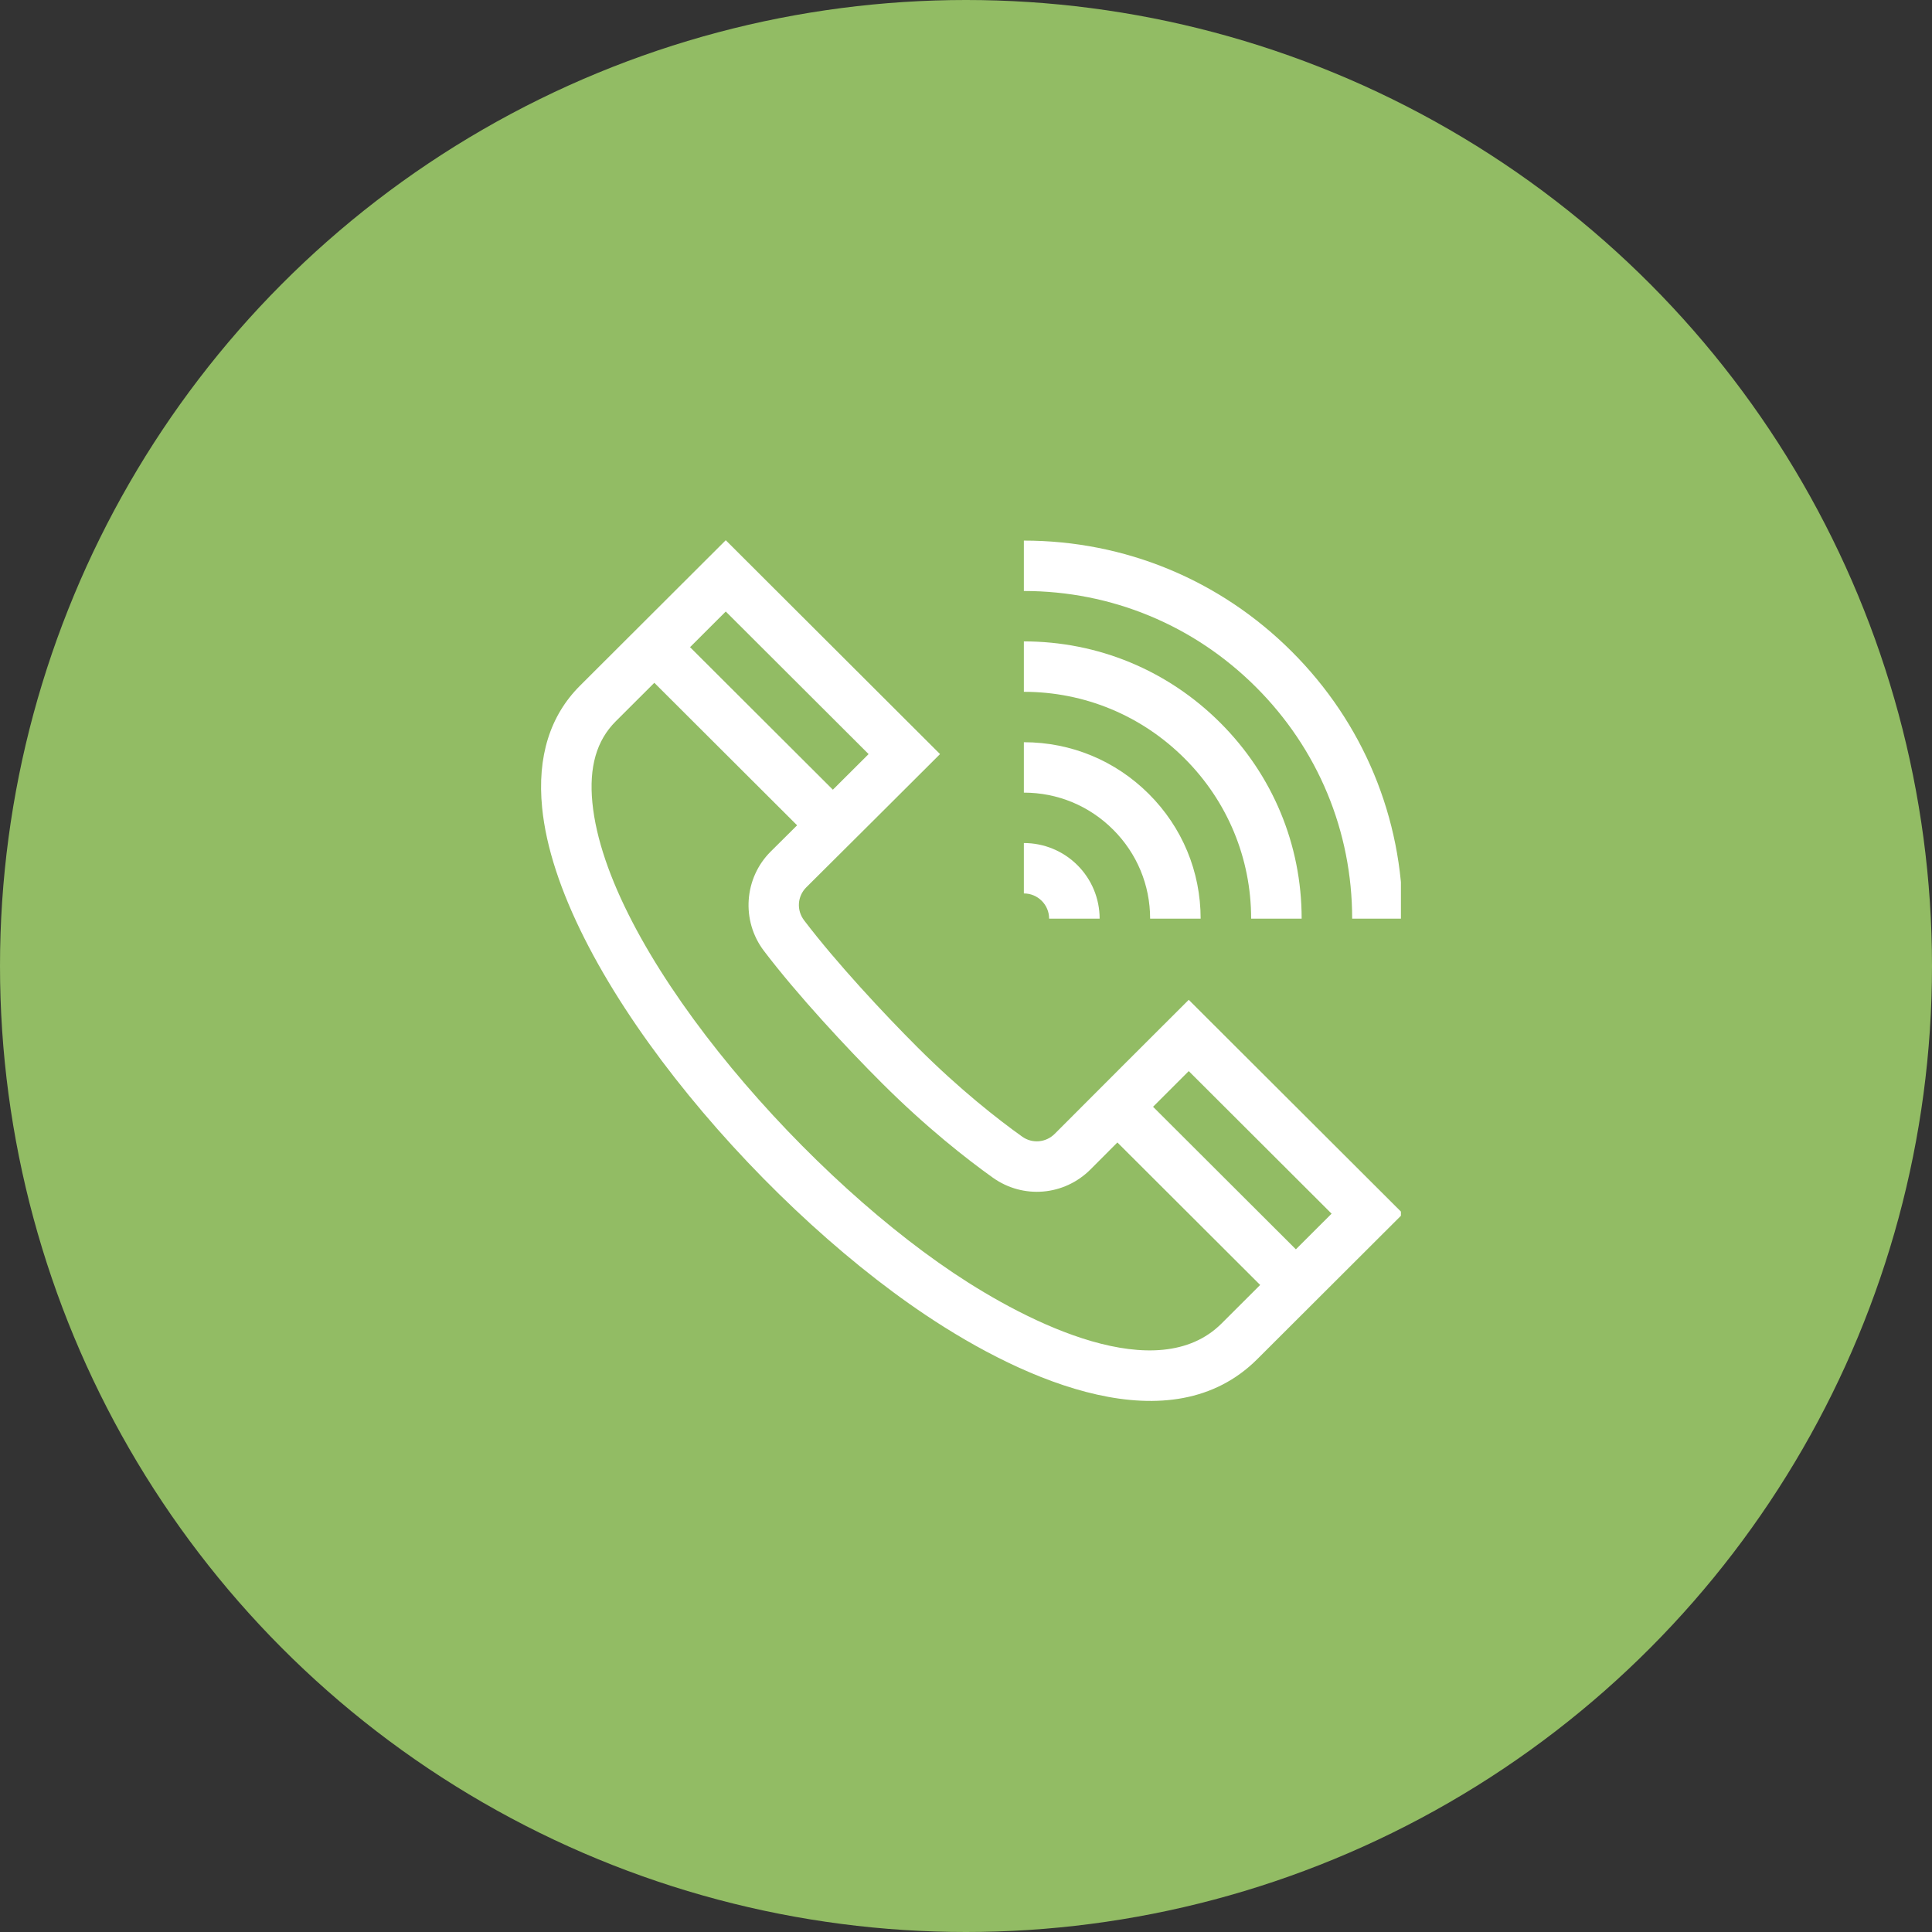 <svg width="211" height="211" viewBox="0 0 211 211" fill="none" xmlns="http://www.w3.org/2000/svg">
<rect x="0" y="0" width="211" height="211" fill="#333333" stroke="none"/>
<circle cx="105.5" cy="105.5" r="105.5" fill="#92BC64"/>
<g clip-path="url(#clip0_18_53)">
<path d="M101.083 143.611C112.128 151.009 127.924 157.805 137.312 148.435L153.228 132.549L129.826 109.193C125.506 113.504 120.163 118.84 115.19 123.829C114.23 124.792 112.736 124.922 111.637 124.137C108.979 122.239 104.84 119.008 100.218 114.395C96.513 110.697 91.311 105.109 87.822 100.517C86.975 99.402 87.078 97.88 88.066 96.899C92.736 92.263 98.22 86.793 102.664 82.357L79.262 59L63.345 74.886C60.057 78.168 58.663 82.646 59.206 88.194C60.916 105.71 82.24 130.99 101.083 143.611ZM129.827 116.978L145.427 132.549L141.527 136.442L125.928 120.875C127.442 119.36 128.801 118.003 129.827 116.978ZM94.863 82.357C93.83 83.386 92.464 84.748 90.96 86.246L75.362 70.678L79.262 66.785L94.863 82.357ZM67.245 78.779L71.461 74.571L87.055 90.135C86.072 91.112 85.097 92.081 84.175 92.996C81.254 95.897 80.932 100.56 83.427 103.844C87.083 108.657 92.483 114.461 96.317 118.288C101.205 123.166 105.601 126.596 108.428 128.614C111.737 130.977 116.226 130.597 119.101 127.712C120.058 126.751 121.048 125.759 122.034 124.772L137.627 140.335L133.411 144.543C126.406 151.533 112.409 144.567 104.157 139.04C86.726 127.364 66.232 103.392 64.696 87.661C64.316 83.775 65.15 80.87 67.245 78.779Z" fill="white"/>
<path d="M147.674 100.329H153.19C153.19 89.31 148.884 78.944 141.065 71.144C133.247 63.338 122.86 59.04 111.819 59.04V64.544C121.386 64.544 130.387 68.27 137.165 75.037C143.941 81.798 147.674 90.781 147.674 100.329Z" fill="white"/>
<path d="M136.641 100.329H142.158C142.158 92.253 138.998 84.653 133.263 78.928C127.526 73.203 119.911 70.049 111.819 70.049V75.555C118.437 75.555 124.667 78.135 129.362 82.821C134.056 87.506 136.641 93.724 136.641 100.329Z" fill="white"/>
<path d="M125.609 100.329H131.126C131.126 95.189 129.116 90.352 125.466 86.709C121.816 83.067 116.969 81.06 111.819 81.06V86.566C115.496 86.566 118.958 87.999 121.565 90.602C124.173 93.205 125.609 96.66 125.609 100.329Z" fill="white"/>
<path d="M113.77 98.383C114.283 98.895 114.577 99.583 114.577 100.329H120.094C120.094 98.12 119.217 96.033 117.671 94.49C116.125 92.948 114.035 92.071 111.819 92.071V97.576C112.571 97.576 113.259 97.873 113.77 98.383Z" fill="white"/>
</g>
<defs>
<clipPath id="clip0_18_53">
<rect width="94" height="94" fill="white" transform="translate(59 59)"/>
</clipPath>
</defs>
</svg>
